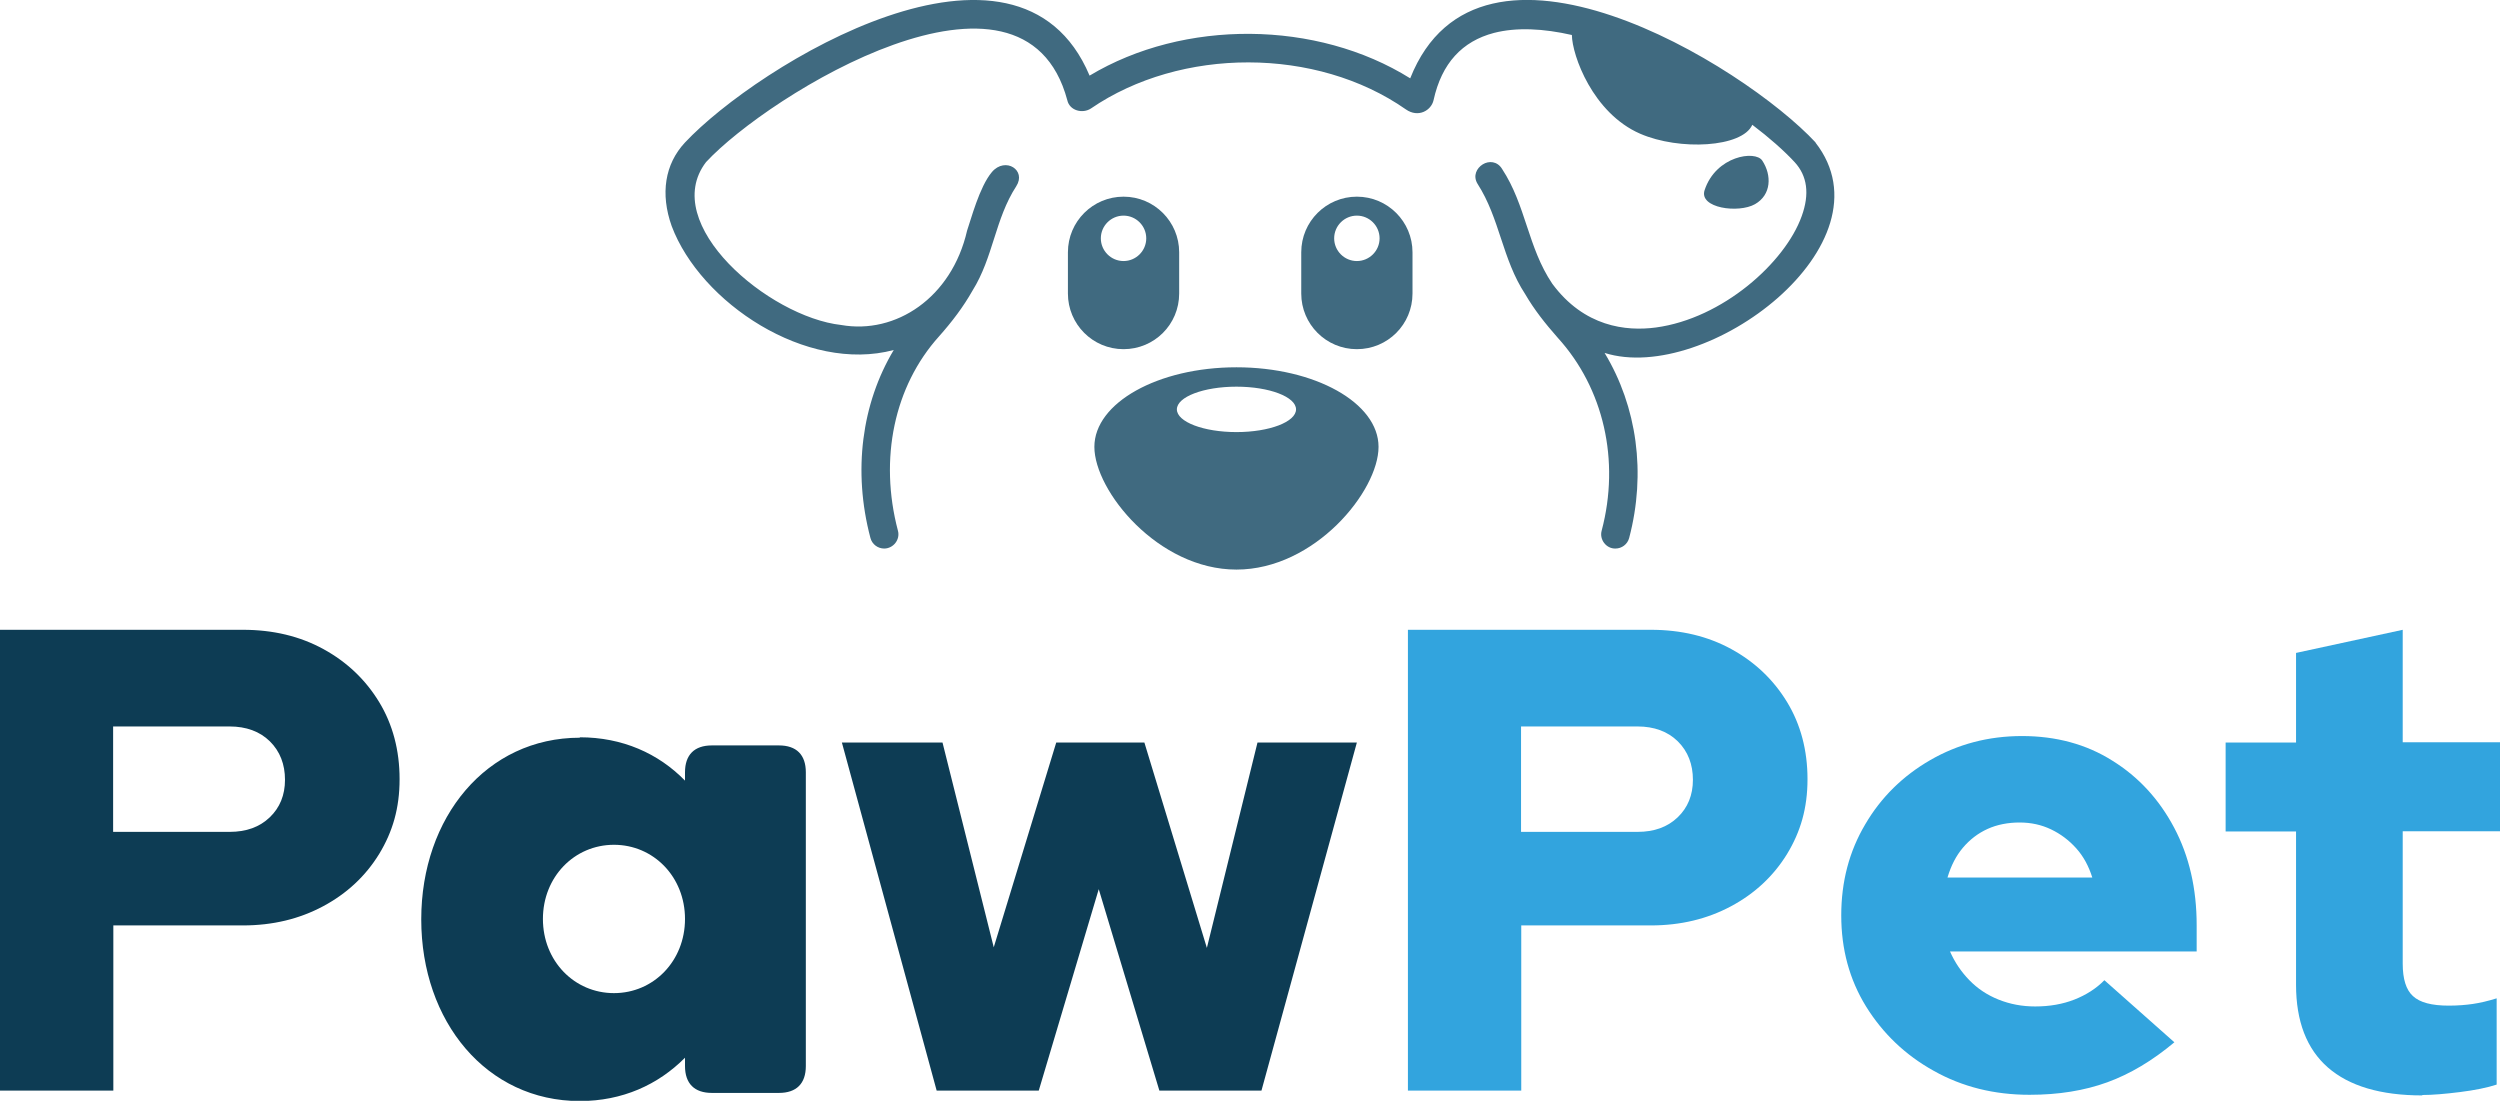 <svg viewBox="0 0 120 52.84" xmlns="http://www.w3.org/2000/svg"><g fill="#406a80"><path d="m53.93 9.44c-1.47 0-2.67 1.19-2.67 2.67v1.98c0 1.47 1.19 2.67 2.67 2.67s2.67-1.19 2.67-2.67v-1.98c0-1.47-1.19-2.67-2.67-2.67zm0 3.09c-.6 0-1.09-.49-1.09-1.09s.49-1.09 1.09-1.09 1.09.49 1.09 1.09-.49 1.09-1.09 1.09z"/><path d="m59.35 17.63c-3.77 0-6.82 1.71-6.82 3.82s3.06 5.89 6.82 5.89 6.82-3.77 6.82-5.89-3.06-3.82-6.82-3.82zm0 3.11c-1.58 0-2.86-.49-2.86-1.09s1.28-1.09 2.86-1.09 2.86.49 2.86 1.09-1.28 1.09-2.86 1.09z"/><path d="m65.13 9.44c-1.47 0-2.67 1.19-2.67 2.67v1.98c0 1.47 1.19 2.67 2.67 2.67s2.67-1.19 2.67-2.67v-1.98c0-1.47-1.19-2.67-2.67-2.67zm0 3.09c-.6 0-1.09-.49-1.09-1.09s.49-1.09 1.09-1.09 1.09.49 1.09 1.09-.49 1.09-1.09 1.09z"/><path d="m87.15 6.84c-3.46-3.72-16.13-11.48-19.46-3.08-4.48-2.8-10.86-2.85-15.39-.13-3.45-8.19-15.96-.48-19.42 3.21-.97 1.04-1.19 2.46-.64 4.01 1.38 3.68 6.47 7.07 10.66 5.95-1.54 2.57-1.97 5.81-1.12 9.02.08.31.36.51.66.51.44 0 .78-.43.66-.86-.91-3.45-.18-6.93 1.97-9.32.63-.71 1.17-1.42 1.61-2.2 1-1.6 1.08-3.44 2.1-5.01.25-.39.12-.74-.15-.91s-.7-.15-1.02.23c-.6.71-1.01 2.3-1.19 2.81-.74 3.23-3.43 4.99-6.04 4.53-3.49-.39-8.76-4.86-6.49-7.82 2.97-3.21 15.24-10.82 17.34-2.97.11.5.73.66 1.13.4 4.32-2.96 10.83-2.96 15.12.04.6.42 1.22.05 1.33-.44.39-1.78 1.38-2.83 2.9-3.23 1.09-.28 2.38-.21 3.74.1.01.97 1 3.75 3.28 4.74 1.89.82 4.9.66 5.38-.43.82.62 1.52 1.24 2.03 1.79.61.66.73 1.53.34 2.6-.8 2.23-3.8 4.91-7 5.34-1.43.19-3.44-.03-4.97-2.1-1.18-1.75-1.26-3.76-2.41-5.51-.23-.38-.64-.4-.93-.22s-.48.55-.25.93c1.08 1.68 1.18 3.61 2.29 5.3.43.74.96 1.41 1.56 2.09 2.21 2.43 3 5.9 2.11 9.26-.12.43.22.87.66.86.3 0 .58-.2.66-.51.82-3.11.38-6.3-1.18-8.88 4.89 1.54 13.92-5.23 10.12-10.1z"/><path d="m84.59 7.71c.46.7.44 1.64-.35 2.09s-2.7.19-2.42-.67c.54-1.65 2.44-1.93 2.77-1.42z"/></g><g fill="#0d3c54"><path d="m0 52.35v-22.12h11.66c1.45 0 2.74.31 3.87.93s2.02 1.47 2.67 2.54.98 2.31.98 3.7-.33 2.52-.98 3.59c-.65 1.06-1.55 1.9-2.69 2.51s-2.42.92-3.85.92h-6.22v7.93zm5.43-12.42h5.59c.8 0 1.44-.23 1.93-.7.48-.46.73-1.06.73-1.8s-.24-1.37-.73-1.85c-.48-.47-1.13-.71-1.93-.71h-5.59z"/><path d="m44.96 52.35-4.55-16.71h4.83l2.46 9.83 3-9.83h4.23l3 9.86 2.43-9.86h4.77l-4.58 16.71h-4.9l-2.91-9.67-2.88 9.67h-4.93z"/><path d="m27.83 35.39c2.04 0 3.77.77 5.05 2.08v-.4c0-.84.45-1.29 1.29-1.29h3.22c.84 0 1.29.45 1.29 1.29v14.1c0 .84-.45 1.29-1.29 1.29h-3.22c-.84 0-1.29-.45-1.29-1.29v-.4c-1.29 1.3-3.01 2.08-5.05 2.08-4.47 0-7.61-3.81-7.61-8.72s3.14-8.72 7.61-8.72zm1.64 12.28c1.9 0 3.41-1.54 3.41-3.56s-1.51-3.56-3.41-3.56-3.41 1.54-3.41 3.56 1.51 3.56 3.41 3.56z"/></g><path d="m67.58 52.35v-22.12h11.66c1.45 0 2.74.31 3.87.93s2.02 1.47 2.67 2.54.98 2.31.98 3.7-.33 2.52-.98 3.59c-.65 1.06-1.55 1.9-2.69 2.51s-2.42.92-3.85.92h-6.22v7.93h-5.43zm5.43-12.42h5.59c.8 0 1.44-.23 1.93-.7.48-.46.73-1.06.73-1.8s-.24-1.37-.73-1.85c-.48-.47-1.13-.71-1.93-.71h-5.59z" fill="#32a4de"/><path d="m116.27 52.58c-2 0-3.51-.45-4.53-1.34s-1.53-2.22-1.53-3.97v-7.36h-3.38v-4.27h3.38v-4.3l5.12-1.11v5.4h4.68v4.27h-4.68v6.35c0 .74.16 1.26.49 1.56.33.31.9.46 1.72.46.42 0 .81-.03 1.15-.08.35-.05.73-.14 1.15-.27v4.14c-.46.15-1.05.27-1.77.36s-1.32.14-1.8.14z" fill="#32a4de"/><path d="m97.42 52.55c-1.7 0-3.23-.38-4.6-1.15-1.37-.76-2.45-1.8-3.25-3.09-.8-1.3-1.19-2.75-1.19-4.37s.38-3.07 1.15-4.37c.76-1.3 1.81-2.33 3.13-3.09s2.78-1.15 4.4-1.15 3.08.39 4.33 1.18c1.26.78 2.25 1.86 2.97 3.22s1.08 2.92 1.08 4.68v1.26h-11.84c.23.52.54.98.93 1.38s.85.71 1.4.93 1.13.33 1.76.33c.69 0 1.32-.11 1.88-.33s1.05-.53 1.44-.93l3.36 2.98c-1.05.88-2.12 1.52-3.22 1.92s-2.34.6-3.72.6zm-3.93-10.43h6.94c-.17-.54-.42-1.01-.77-1.4s-.75-.69-1.21-.91-.96-.33-1.51-.33-1.08.1-1.54.31-.85.51-1.18.9-.57.86-.74 1.43z" fill="#32a4de"/></svg>